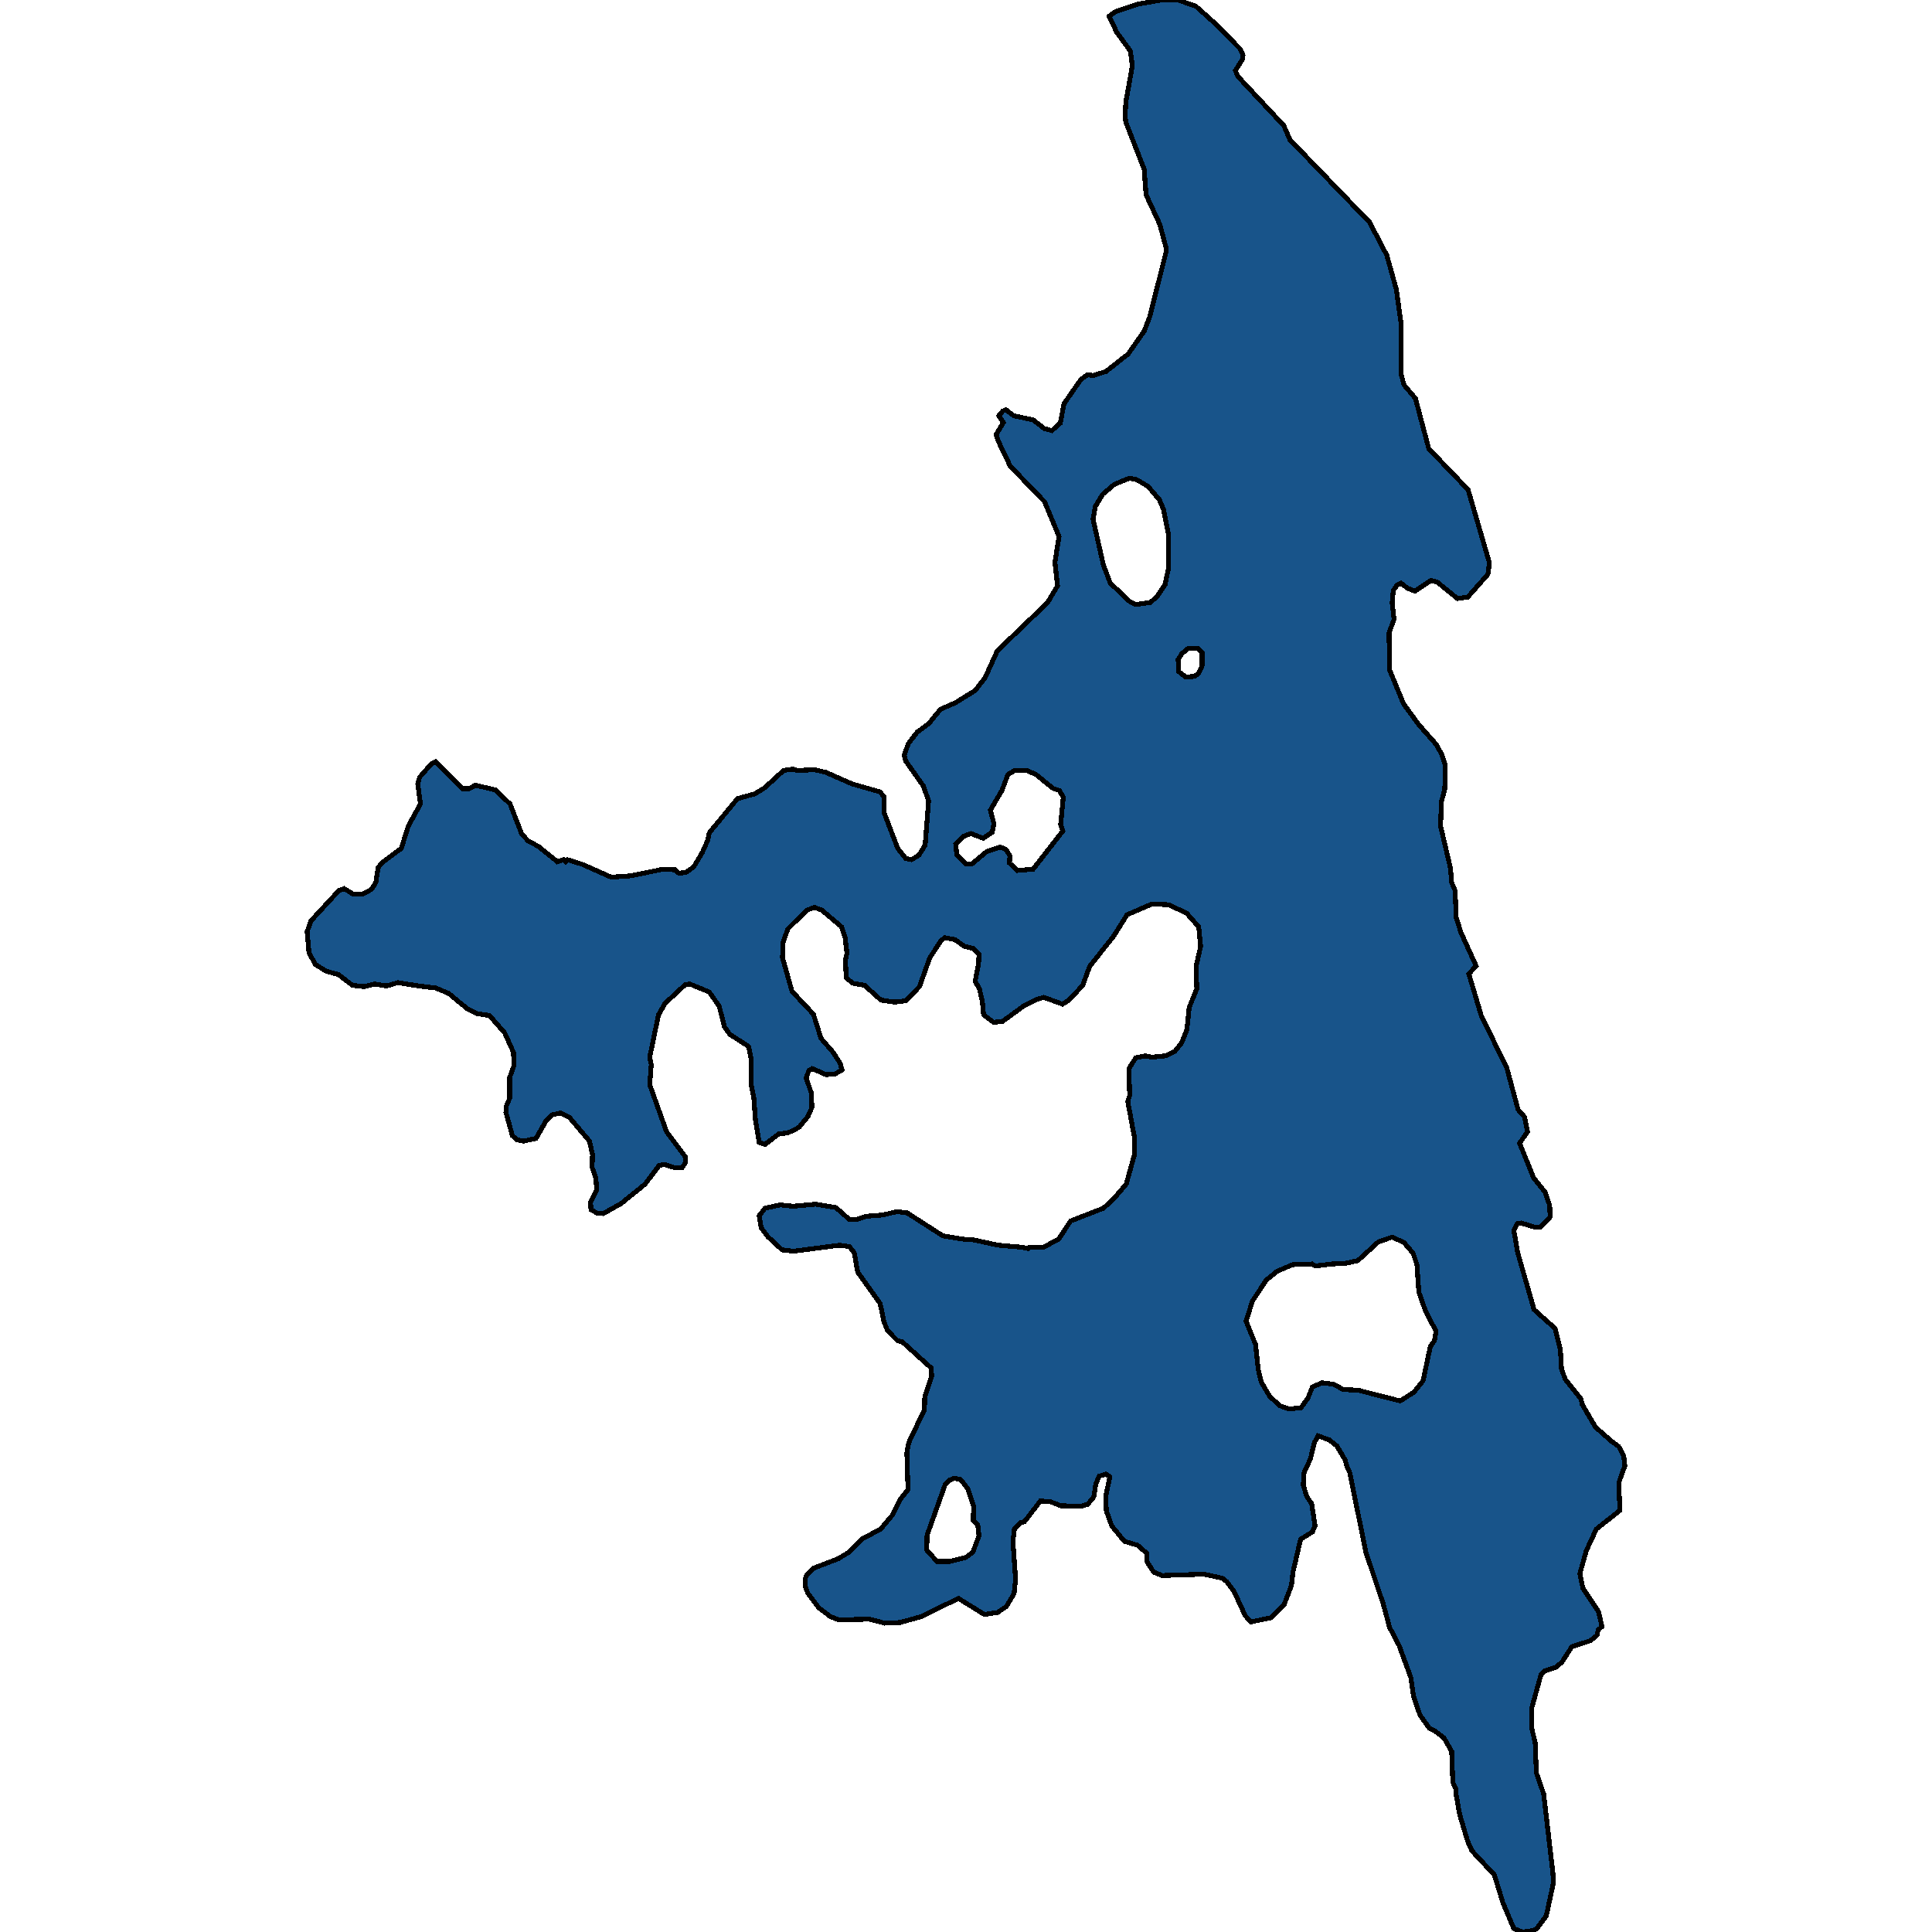 <svg xmlns="http://www.w3.org/2000/svg" width="400" height="400"><path style="stroke: black; fill: #18548a; shape-rendering: crispEdges; stroke-width: 1px;" d="M229.621,3.338L231.042,2.364L235.624,0.835L240.521,0L243.838,0L247.551,1.252L251.579,4.868L256.793,10.153L257.345,11.405L257.187,12.378L255.766,14.604L256.319,15.855L265.797,26.008L267.061,28.929L283.57,46.035L287.124,52.849L289.099,59.942L290.047,66.756L290.126,77.604L290.679,79.69L293.048,82.471L295.813,92.9L303.949,101.383L308.372,116.54L308.056,118.904L303.87,123.632L301.737,123.91L297.629,120.573L296.287,120.156L292.969,122.381L291.468,121.824L290.047,120.712L289.257,121.129L288.467,122.242L288.23,124.744L288.625,128.221L287.598,131.002L287.677,138.65L290.6,145.741L293.759,150.051L297.314,154.084L298.419,156.03L299.209,158.394L299.13,163.4L298.419,166.042L298.261,171.047L300.315,179.807L300.552,182.726L301.263,184.395L301.5,189.956L302.448,193.015L305.607,199.967L304.107,201.635L306.713,210.394L311.926,220.961L314.296,229.719L315.639,231.249L316.271,234.307L314.612,236.671L317.535,243.9L319.904,246.819L320.852,249.6L320.931,251.963L318.956,254.048L317.693,254.048L314.928,253.214L314.138,253.353L313.427,254.743L314.217,259.331L317.614,271.148L321.958,275.04L323.064,279.488L323.301,283.52L324.091,285.605L327.329,289.636L327.566,290.748L330.331,295.475L333.648,298.394L335.149,299.506L336.176,301.452L336.413,303.537L336.018,304.51L335.149,307.012L335.386,312.712L330.489,316.604L328.435,321.052L327.092,325.778L327.724,328.836L330.963,333.701L331.673,336.759L330.884,337.454L330.647,338.566L329.304,339.678L325.433,340.929L323.38,344.126L322.037,345.238L319.825,345.933L319.035,346.767L317.061,353.856L317.14,357.886L317.85,360.805L318.087,367.06L319.588,371.369L321.484,387.491L321.642,389.715L320.141,396.664L318.166,399.305L317.298,399.722L315.244,400L313.427,399.305L311.136,393.885L309.399,388.186L304.738,383.183L303.87,381.237L302.211,375.677L301.5,371.647L301.5,370.535L300.789,369.006L300.552,362.612L298.972,359.832L296.998,358.303L295.892,357.747L293.996,355.107L292.653,351.215L292.1,347.323L289.652,340.651L287.677,336.898L286.413,332.172L282.78,321.33L279.462,304.927L278.83,303.537L278.514,302.286L276.777,299.367L275.197,298.116L272.906,297.282L272.116,298.672L271.326,302.008L269.984,304.927L269.826,307.429L270.537,309.793L271.563,311.322L272.274,315.909L271.721,317.16L269.273,318.689L267.693,325.5L267.377,328.28L265.876,332.172L263.112,334.952L259.004,335.786L257.819,334.535L255.45,329.392L253.949,327.446L253.08,326.751L249.289,325.917L240.6,326.195L238.862,325.5L237.44,323.276L237.44,321.608L235.545,319.94L232.78,319.106L230.174,315.909L229.068,312.851L228.91,309.932L229.779,305.761L228.989,305.205L227.567,305.622L226.856,307.29L226.461,309.932L225.197,311.461L223.696,311.878L219.589,311.739L217.456,310.905L215.403,310.766L212.085,315.075L211.295,315.214L210.032,316.465L209.716,319.106L210.268,327.029L209.953,329.948L208.373,332.589L206.556,333.84L203.791,334.257L198.42,330.921L190.837,334.674L186.335,335.925L183.176,336.064L180.016,335.23L173.618,335.369L171.88,334.674L169.511,332.867L167.22,329.809L166.667,328.28L166.746,326.751L167.141,325.917L168.484,324.666L173.539,322.72L175.593,321.469L178.594,318.55L182.307,316.604L184.755,313.685L186.335,310.488L187.994,308.402L187.757,300.757L188.152,298.672L191.39,291.86L191.469,289.219L192.891,284.91L192.812,283.242L186.809,277.82L185.782,277.542L183.728,275.457L183.018,273.65L182.228,269.896L177.567,263.363L176.856,259.331L175.83,258.08L173.855,257.802L164.297,259.053L161.928,258.775L158.926,255.995L157.583,254.187L157.188,251.685L158.373,250.156L161.533,249.461L164.218,249.739L168.879,249.322L173.065,250.017L175.909,252.519L177.251,252.519L179.305,251.824L182.781,251.546L185.703,250.851L187.836,251.129L195.182,255.856L200.237,256.69L201.501,256.69L206.635,257.802L211.453,258.219L212.875,258.497L213.191,258.219L216.035,258.219L219.194,256.551L221.643,252.797L228.436,250.156L230.568,248.209L233.175,245.151L234.913,238.895L234.913,235.697L233.491,228.051L233.886,226.8L233.728,221.239L235.15,219.014L237.124,218.597L238.467,218.875L241.39,218.597L243.286,217.624L244.628,215.955L245.734,213.175L246.208,208.587L247.788,204.694L247.63,200.106L248.578,195.935L248.183,191.903L245.734,189.122L242.022,187.315L238.467,187.176L233.333,189.4L230.647,193.71L225.592,200.106L224.17,203.999L221.327,207.058L219.984,207.892L216.114,206.501L214.613,206.918L212.085,208.17L207.504,211.507L205.687,211.646L203.633,210.116L203.396,207.336L202.765,204.694L201.896,203.165L202.607,199.55L202.686,197.603L201.501,196.352L199.684,195.935L197.709,194.545L195.577,194.127L194.787,194.823L192.496,198.298L190.363,204.277L187.52,207.197L185.229,207.475L182.386,207.058L178.989,203.999L176.619,203.582L175.198,202.469L175.04,198.855L175.356,197.325L174.961,194.127L174.25,191.903L170.142,188.427L168.642,187.871L167.062,188.427L163.112,192.32L162.086,195.24L162.007,198.298L163.981,205.25L168.405,209.977L169.984,214.982L172.512,217.902L173.934,220.126L174.329,221.517L172.907,222.351L171.011,222.49L168.168,221.239L167.457,221.656L166.904,223.185L168.01,226.383L168.089,229.302L167.299,231.11L165.482,233.334L164.297,234.029L162.955,234.585L161.296,234.724L158.373,236.949L157.188,236.532L156.398,231.805L156.083,227.356L155.53,224.575L155.53,219.292L154.977,216.651L151.106,214.148L150,212.619L148.895,208.309L146.841,205.389L142.813,203.721L141.865,203.86L137.678,207.753L136.335,210.116L134.519,218.875L134.835,220.404L134.519,224.575L137.994,234.307L141.865,239.451L141.944,240.702L141.154,241.814L139.89,241.814L137.599,241.119L136.493,241.258L133.571,245.151L128.595,249.183L124.882,251.268L123.539,251.129L122.355,250.434L122.276,248.905L123.539,246.402L123.381,244.039L122.592,241.675L122.67,239.034L122.039,236.253L117.931,231.388L116.114,230.414L114.298,230.831L113.113,231.944L110.98,235.697L108.374,236.253L107.031,235.975L106.083,235.141L104.74,230.275L104.819,229.024L105.53,227.356L105.53,223.046L106.399,220.682L106.32,217.902L104.503,213.87L101.344,210.255L98.658,209.838L96.762,208.865L92.892,205.667L90.206,204.555L86.731,204.138L82.386,203.443L80.017,204.138L77.568,203.721L75.436,204.277L72.987,203.999L70.064,201.774L67.537,201.079L65.325,199.689L63.982,197.325L63.587,192.876L64.377,190.652L70.143,184.395L71.249,183.978L73.066,185.09L75.12,185.09L76.936,184.117L77.805,182.726L78.279,179.668L78.99,178.694L83.097,175.635L84.519,171.047L87.047,166.459L86.494,162.287L86.889,160.897L89.337,158.116L90.206,157.699L95.736,163.261L97.157,163.261L98.421,162.566L102.528,163.539L105.609,166.459L107.979,172.577L109.321,174.106L111.454,175.218L115.404,178.416L116.667,177.999L117.062,178.416L117.536,177.999L120.617,178.972L126.541,181.614L130.49,181.336L137.362,179.946L139.732,180.085L140.522,180.78L141.944,180.641L143.602,179.529L145.419,176.47L146.525,173.967L146.841,172.437L152.686,165.346L156.241,164.373L158.294,163.122L162.244,159.507L164.139,159.228L165.087,159.507L168.721,159.368L171.011,159.924L176.383,162.287L182.228,163.956L183.097,165.068L183.097,168.405L185.861,175.635L187.52,177.721L188.705,177.999L190.284,177.026L191.548,174.94L192.259,165.763L191.153,162.705L187.52,157.56L187.204,156.309L188.073,153.945L189.89,151.581L192.338,149.773L194.708,146.853L197.867,145.463L201.896,142.96L203.949,140.318L206.477,134.756L216.903,124.744L218.957,121.268L218.404,116.401L219.273,111.117L216.272,103.886L209.163,96.516L206.635,91.232L206.24,89.98L207.741,87.477L206.793,86.086L207.583,85.113L208.294,84.835L209.874,86.086L213.902,86.921L216.193,88.729L217.772,89.146L219.51,87.616L220.3,83.583L223.775,78.577L225.118,77.604L226.382,77.743L228.989,76.908L233.57,73.293L236.888,68.564L238.072,65.505L241.39,52.293L241.39,51.181L240.126,46.452L237.282,40.333L236.888,35.048L233.096,25.313L232.938,24.061L233.096,21.14L234.439,13.63L234.044,10.57L231.2,6.676ZM266.903,291.721L269.352,291.443L270.773,289.497L271.721,287.134L273.696,286.3L276.066,286.578L278.119,287.69L281.2,287.829L289.889,290.053L292.732,288.246L294.628,285.883L296.129,278.793L296.998,277.542L297.314,275.596L295.181,271.565L293.759,267.533L293.364,261.833L292.574,259.47L290.679,257.246L288.23,256.134L285.386,257.107L281.121,260.999L278.593,261.555L275.829,261.694L272.274,262.111L271.642,261.694L267.614,261.833L264.375,263.224L262.164,265.031L259.241,269.479L258.451,272.121L257.977,273.511L259.952,278.376L260.505,283.52L261.137,286.161L262.875,289.08L264.928,291.026ZM229.858,120.712L233.965,124.605L235.071,125.162L238.151,124.744L239.573,123.493L241.232,120.99L241.943,117.514L241.943,110.7L240.916,105.555L240.047,103.469L237.677,100.688L235.308,99.297L233.807,99.019L230.726,100.271L228.278,102.357L226.777,104.86L226.303,107.502L228.436,116.957ZM199.921,178.833L201.264,178.833L204.265,176.331L207.109,175.357L208.294,175.913L209.084,177.165L209.005,178.694L210.663,180.224L213.902,179.946L220.063,172.02L219.589,170.769L220.142,165.068L219.352,163.678L218.088,163.261L214.455,160.341L212.559,159.507L210.11,159.507L208.689,160.341L207.425,163.678L205.055,167.71L205.766,170.491L205.45,172.298L203.554,173.55L201.027,172.577L199.526,173.133L197.867,174.801L198.104,177.026ZM193.997,323.276L196.604,323.276L200,322.442L201.422,321.33L202.686,317.994L202.449,315.77L201.501,314.797L201.58,311.878L200.395,308.263L198.894,306.317L197.551,306.039L196.604,306.456L195.656,307.429L191.943,317.855L191.864,320.913ZM245.497,140.179L247.235,140.04L248.104,139.484L248.894,137.815L248.894,135.173L248.025,134.2L246.05,134.2L244.707,135.312L243.917,136.564L244.075,139.067Z"></path></svg>